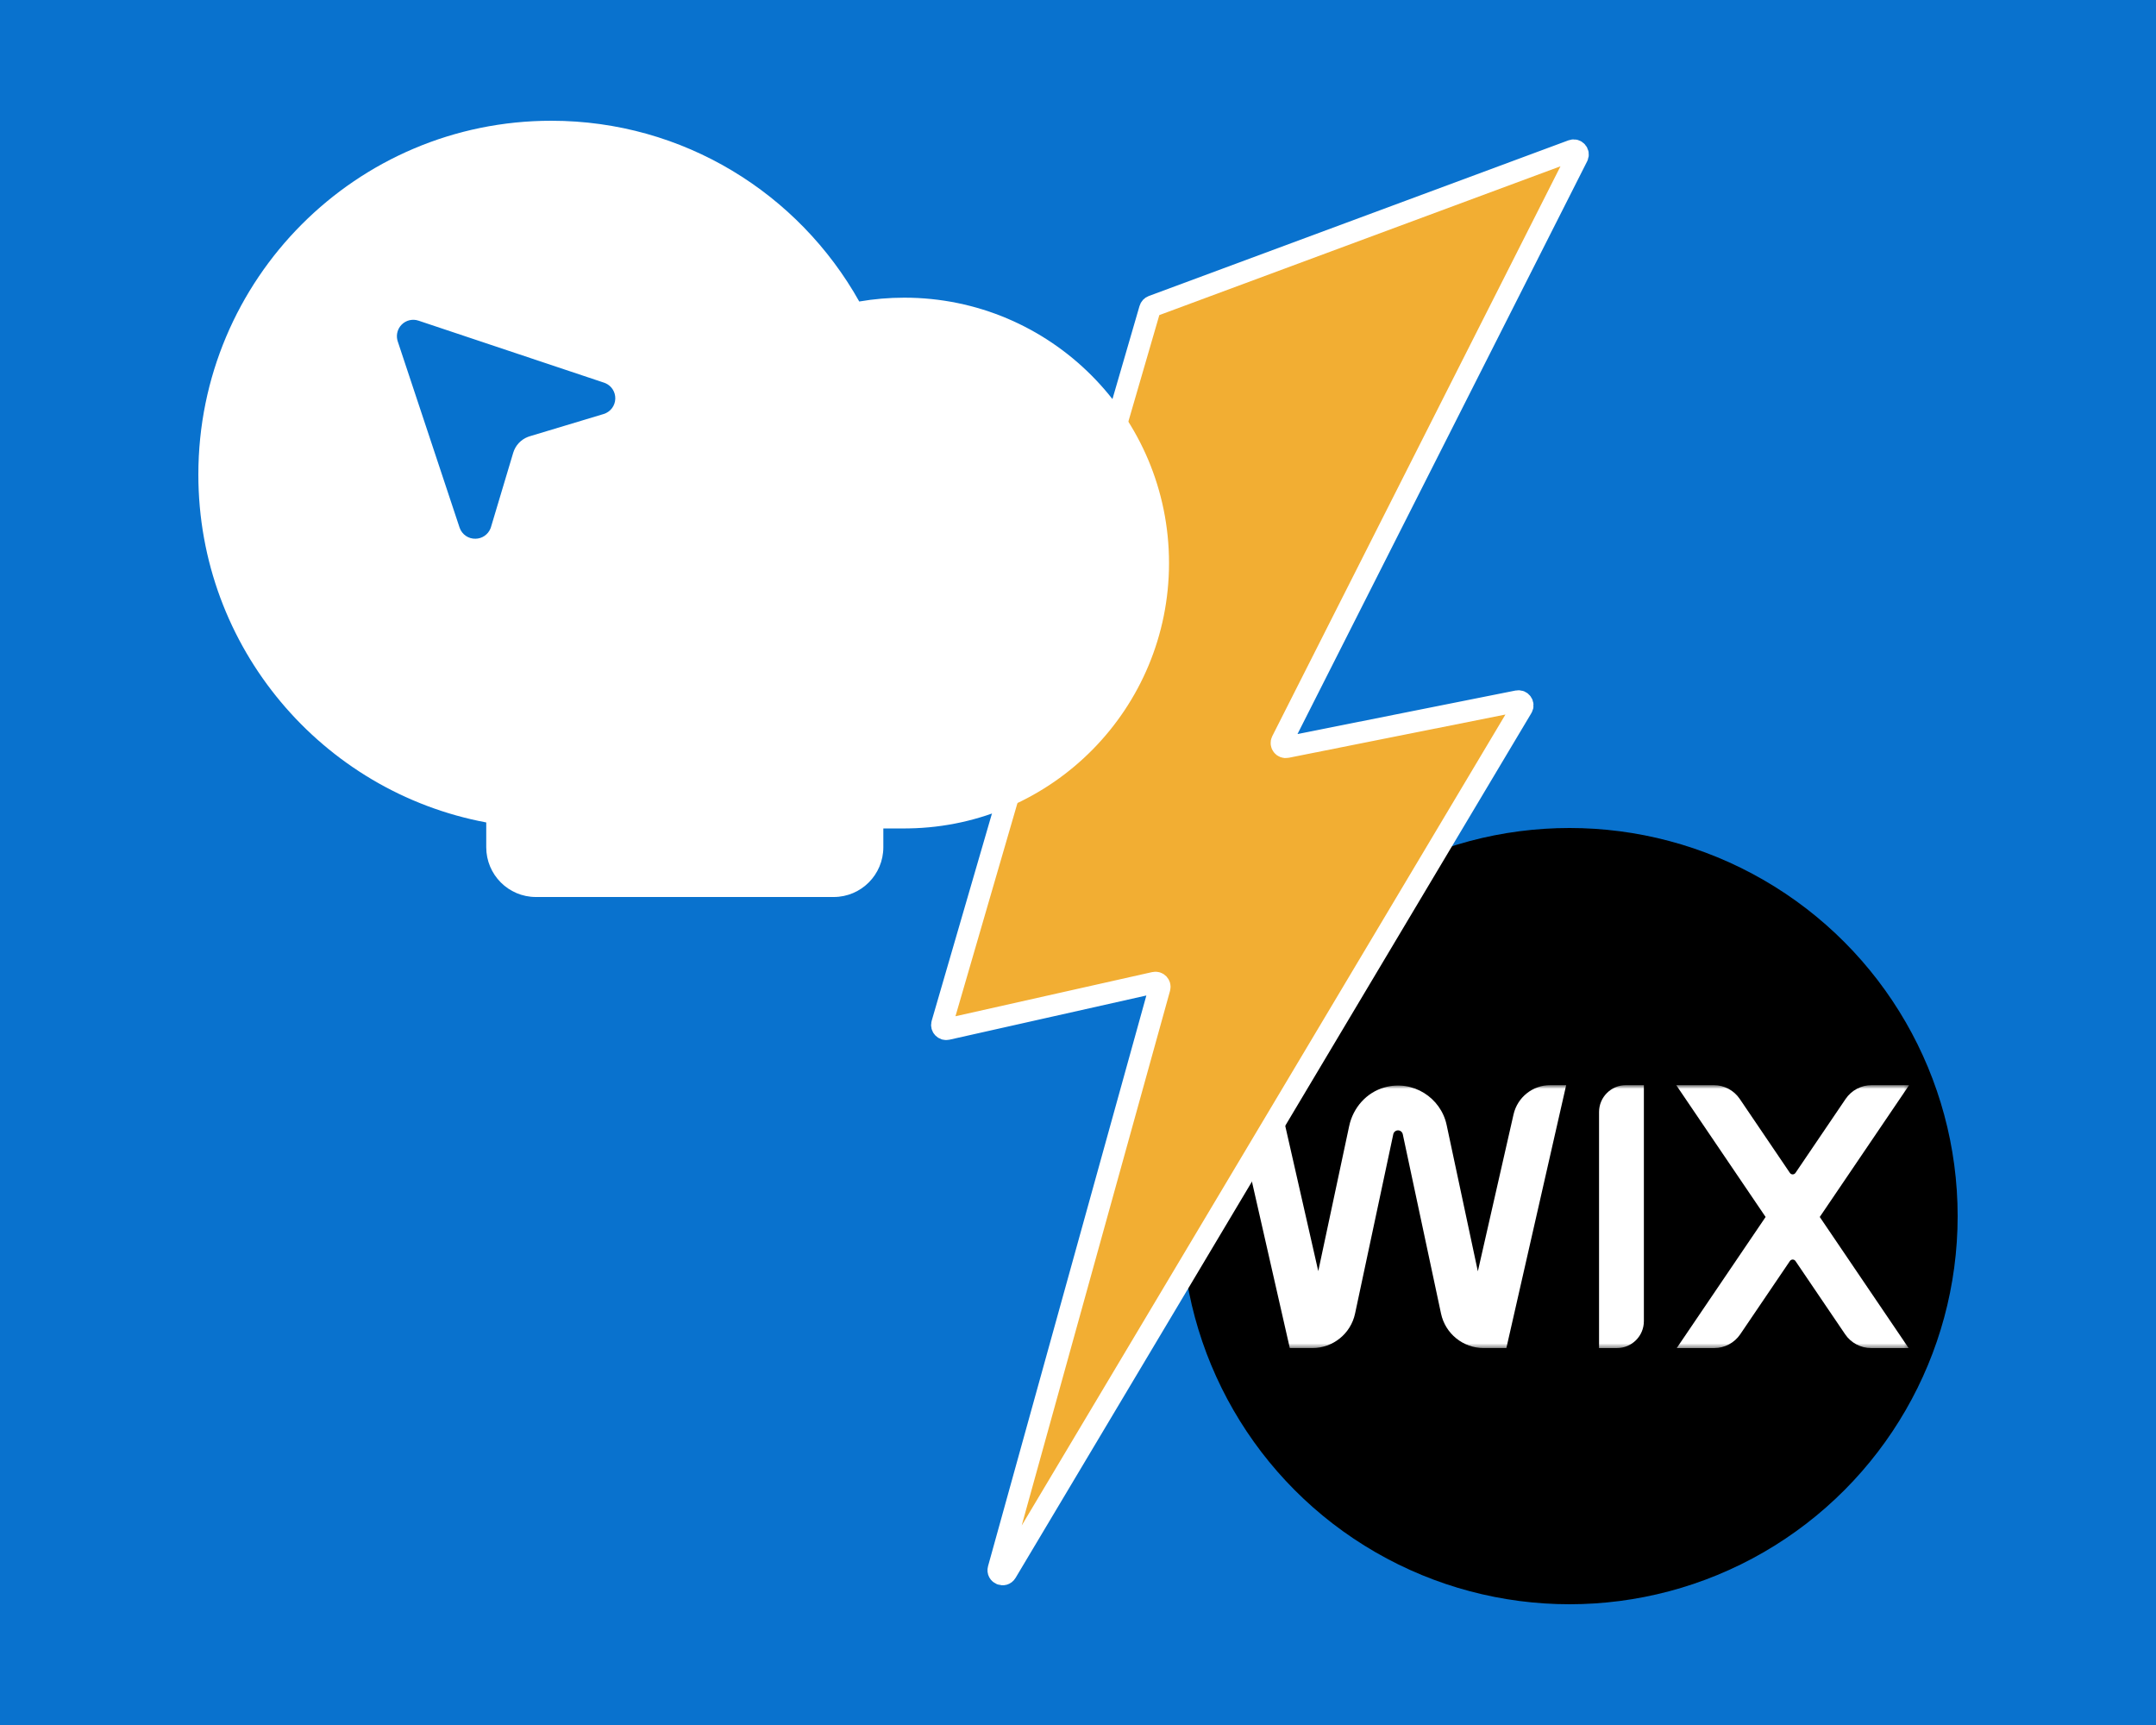 <svg width="500" height="400" viewBox="0 0 500 400" fill="none" xmlns="http://www.w3.org/2000/svg">
<rect width="500" height="400" fill="#0972CE"/>
<circle cx="364" cy="282" r="90" fill="black"/>
<mask id="mask0_1079_47" style="mask-type:luminance" maskUnits="userSpaceOnUse" x="285" y="251" width="158" height="62">
<path d="M442.75 251.625H285.25V312.595H442.75V251.625Z" fill="white"/>
</mask>
<g mask="url(#mask0_1079_47)">
<path d="M442.749 251.625H434.049C431.635 251.625 429.38 252.82 428.024 254.818L416.39 271.98C416.079 272.435 415.408 272.435 415.098 271.98L403.463 254.818C402.11 252.82 399.852 251.625 397.438 251.625H388.738L409.465 282.195L388.853 312.595H397.552C399.966 312.595 402.222 311.4 403.578 309.401L415.098 292.411C415.408 291.955 416.079 291.955 416.39 292.411L427.91 309.401C429.263 311.4 431.521 312.595 433.935 312.595H442.634L422.023 282.195L442.749 251.625Z" fill="white"/>
<path d="M370.836 257.862V312.595H374.994C378.44 312.595 381.233 309.803 381.233 306.358V251.625H377.074C373.628 251.625 370.836 254.417 370.836 257.862Z" fill="white"/>
<path d="M363.214 251.625H359.514C355.44 251.625 351.91 254.442 351.007 258.413L342.729 294.798L335.484 260.834C334.144 254.556 327.702 250.323 321.11 252.144C316.912 253.303 313.799 256.85 312.891 261.108L305.72 294.752L297.457 258.416C296.552 254.445 293.022 251.625 288.948 251.625H285.25L299.118 312.592H304.372C309.14 312.592 313.26 309.259 314.254 304.596L323.119 263C323.229 262.484 323.692 262.11 324.218 262.11C324.744 262.11 325.207 262.484 325.317 263L334.19 304.599C335.184 309.262 339.304 312.592 344.072 312.592H349.344L363.214 251.625Z" fill="white"/>
</g>
<path d="M364.609 34.887L267.282 70.985C266.985 71.095 266.758 71.339 266.67 71.643L218.473 237.393C218.26 238.124 218.909 238.815 219.652 238.648L267.75 227.852C268.488 227.687 269.135 228.367 268.933 229.095L231.549 363.831C231.238 364.955 232.774 365.612 233.372 364.611L353.002 164.07C353.446 163.326 352.797 162.408 351.947 162.577L298.369 173.267C297.551 173.43 296.905 172.579 297.281 171.835L365.849 36.276C366.259 35.464 365.461 34.571 364.609 34.887Z" fill="#F2AE33" stroke="white" stroke-width="5" stroke-linecap="round" stroke-linejoin="round"/>
<circle cx="119.823" cy="101.823" r="38.441" fill="#0772CE"/>
<path fill-rule="evenodd" clip-rule="evenodd" d="M127.858 28C158.521 28 185.247 44.9 199.27 69.915C202.664 69.329 206.154 69.026 209.715 69.026C243.622 69.026 271.108 96.577 271.108 130.564C271.108 164.211 244.169 191.551 210.73 192.094L209.715 192.103L204.855 192.102V196.462C204.855 202.834 199.701 208 193.344 208H124.276C117.919 208 112.765 202.834 112.765 196.462L112.766 190.711C74.766 183.612 46 150.199 46 110.051C46 64.736 82.649 28 127.858 28ZM93.156 75.269C92.225 76.203 91.849 77.548 92.143 78.819L92.24 79.163L106.598 122.391C107.151 123.952 108.646 124.975 110.297 124.921C111.835 124.895 113.192 123.942 113.755 122.529L113.863 122.219L119.022 104.982C119.534 103.288 120.798 101.936 122.432 101.308L122.816 101.176L140 96.001C141.577 95.522 142.665 94.077 142.694 92.424C142.723 90.883 141.824 89.487 140.437 88.872L140.133 88.752L97.039 74.349C95.675 73.893 94.172 74.249 93.156 75.269Z" fill="white"/>
</svg>
